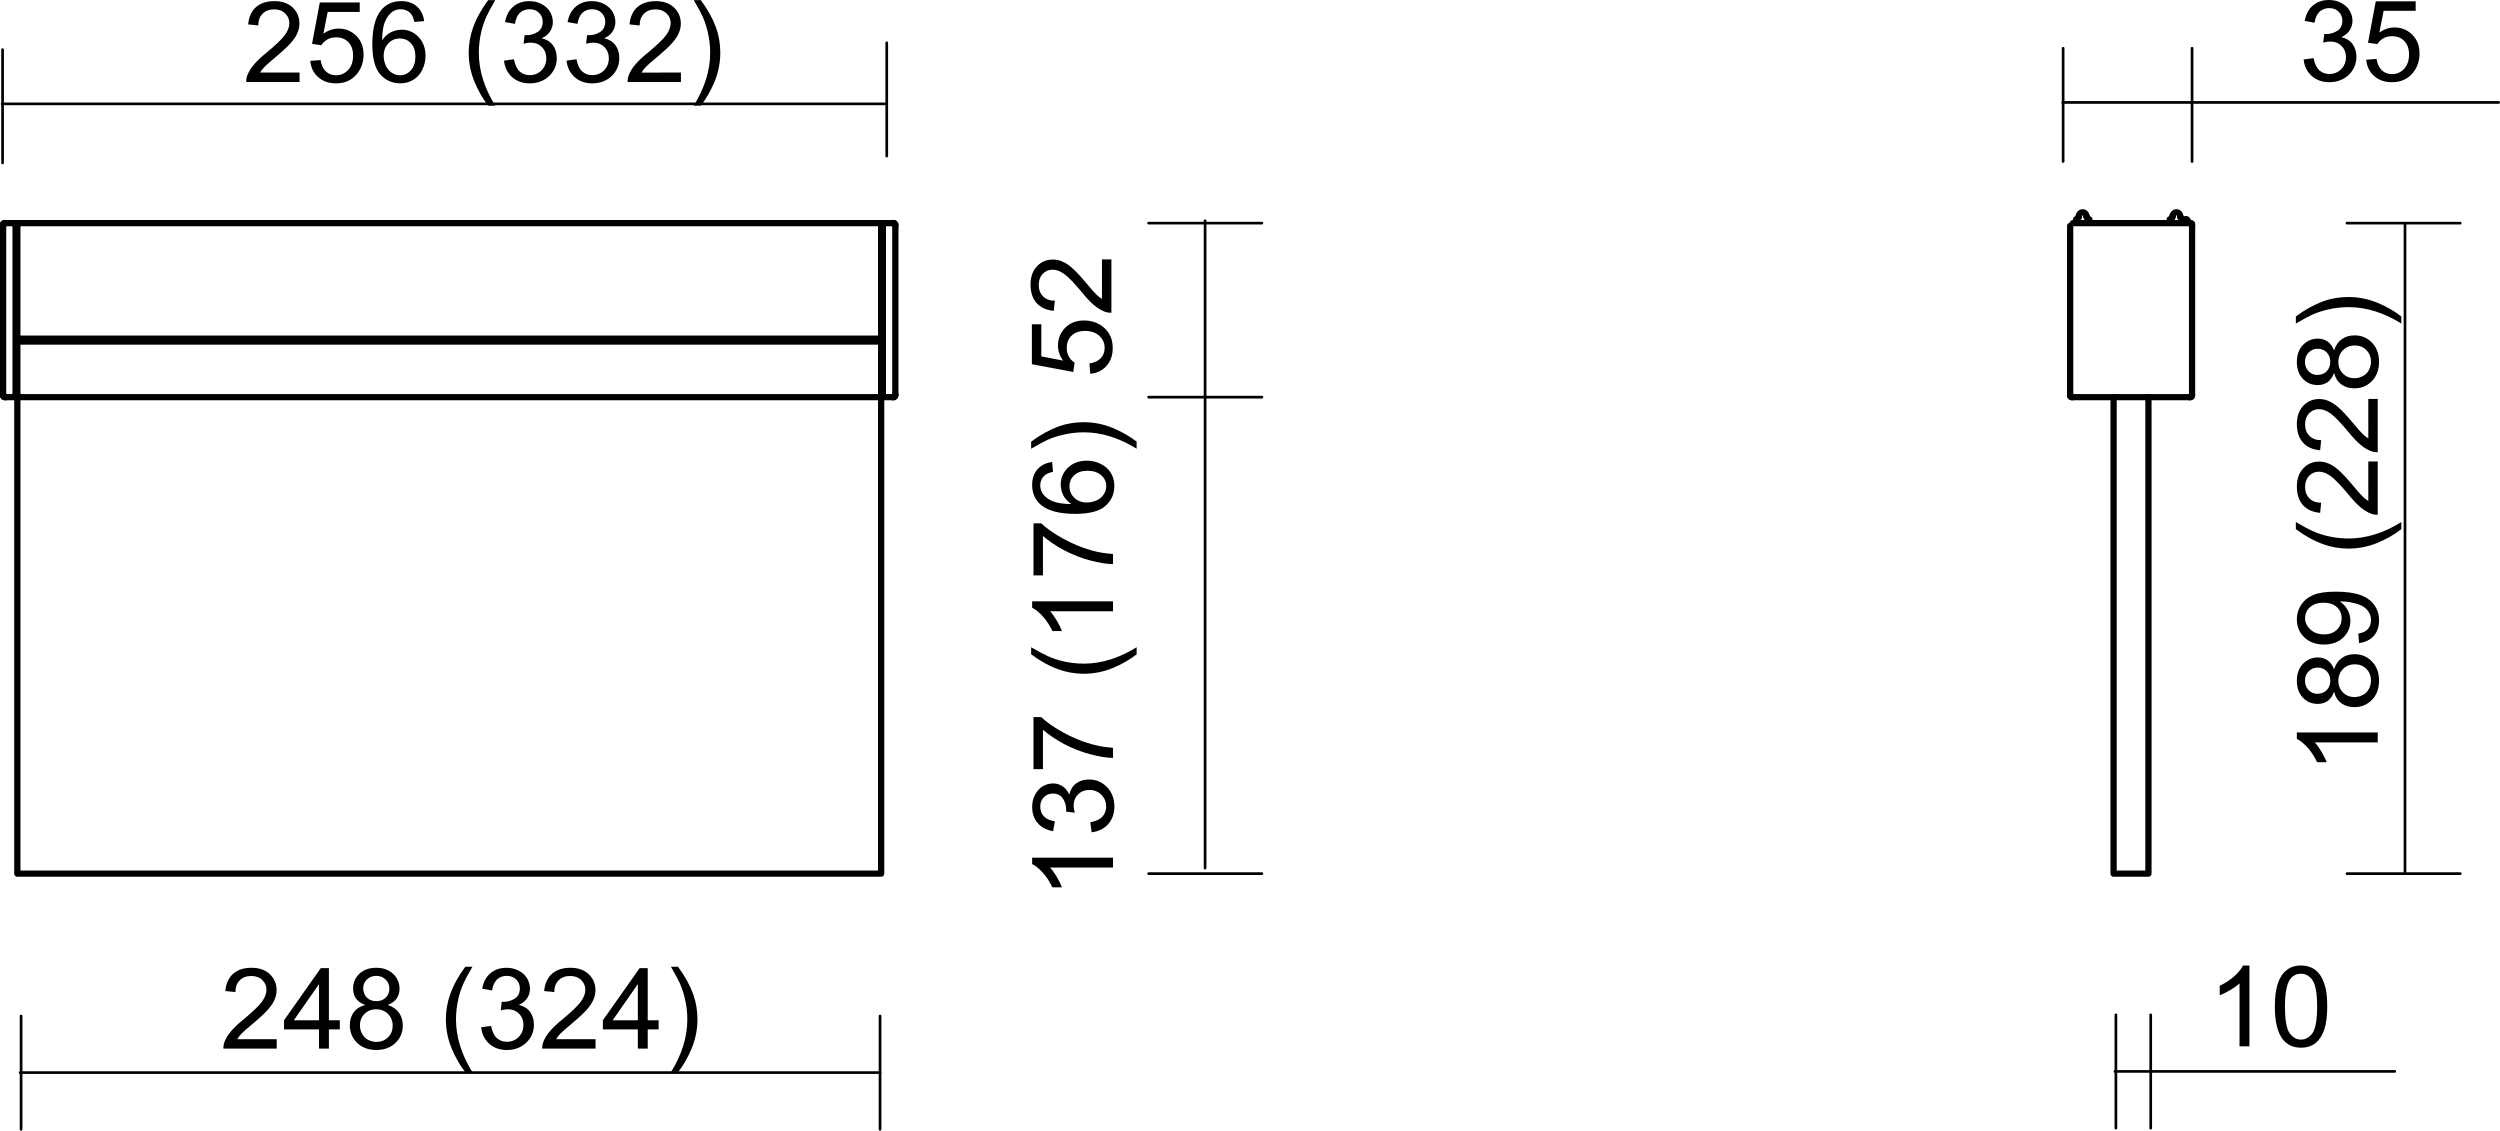 <?xml version="1.0" encoding="utf-8"?>
<!-- Generator: Adobe Illustrator 12.0.0, SVG Export Plug-In . SVG Version: 6.00 Build 51448)  -->
<!DOCTYPE svg PUBLIC "-//W3C//DTD SVG 1.1//EN" "http://www.w3.org/Graphics/SVG/1.1/DTD/svg11.dtd">
<svg  version="1.1" id="Ebene_1" xmlns="http://www.w3.org/2000/svg" xmlns:xlink="http://www.w3.org/1999/xlink" width="200.28" height="90.58"
	 viewBox="0 0 200.28 90.58" overflow="visible" enable-background="new 0 0 200.28 90.58" xml:space="preserve">
<line fill="none" stroke="#000000" stroke-width="0.216" stroke-linecap="round" stroke-linejoin="round" stroke-miterlimit="10" x1="101.093" y1="69.989" x2="92.017" y2="69.989"/>
<line fill="none" stroke="#000000" stroke-width="0.216" stroke-linecap="round" stroke-linejoin="round" stroke-miterlimit="10" x1="101.093" y1="31.817" x2="92.017" y2="31.817"/>
<line fill="none" stroke="#000000" stroke-width="0.216" stroke-linecap="round" stroke-linejoin="round" stroke-miterlimit="10" x1="101.093" y1="17.877" x2="92.017" y2="17.877"/>
<polyline fill="none" stroke="#000000" stroke-width="0.5" stroke-linecap="round" stroke-linejoin="round" stroke-miterlimit="10" points="
	70.59,17.979 70.59,17.877 1.389,17.877 "/>
<polyline fill="none" stroke="#000000" stroke-width="0.5" stroke-linecap="round" stroke-linejoin="round" stroke-miterlimit="10" points="
	70.59,27.132 70.59,27.196 70.59,27.298 70.59,27.363 "/>
<line fill="none" stroke="#000000" stroke-width="0.5" stroke-linecap="round" stroke-linejoin="round" stroke-miterlimit="10" x1="70.59" y1="31.714" x2="70.59" y2="31.817"/>
<line fill="none" stroke="#000000" stroke-width="0.5" stroke-linecap="round" stroke-linejoin="round" stroke-miterlimit="10" x1="1.389" y1="27.196" x2="1.389" y2="27.298"/>
<polyline fill="none" stroke="#000000" stroke-width="0.5" stroke-linecap="round" stroke-linejoin="round" stroke-miterlimit="10" points="
	70.59,27.132 1.389,27.132 1.389,27.196 "/>
<line fill="none" stroke="#000000" stroke-width="0.5" stroke-linecap="round" stroke-linejoin="round" stroke-miterlimit="10" x1="1.389" y1="31.817" x2="1.389" y2="31.714"/>
<line fill="none" stroke="#000000" stroke-width="0.5" stroke-linecap="round" stroke-linejoin="round" stroke-miterlimit="10" x1="1.389" y1="27.363" x2="1.389" y2="27.298"/>
<line fill="none" stroke="#000000" stroke-width="0.5" stroke-linecap="round" stroke-linejoin="round" stroke-miterlimit="10" x1="1.389" y1="17.979" x2="1.389" y2="17.877"/>
<line fill="none" stroke="#000000" stroke-width="0.5" stroke-linecap="round" stroke-linejoin="round" stroke-miterlimit="10" x1="1.389" y1="27.363" x2="70.59" y2="27.363"/>
<line fill="none" stroke="#000000" stroke-width="0.5" stroke-linecap="round" stroke-linejoin="round" stroke-miterlimit="10" x1="1.389" y1="31.817" x2="70.59" y2="31.817"/>
<line fill="none" stroke="#000000" stroke-width="0.5" stroke-linecap="round" stroke-linejoin="round" stroke-miterlimit="10" x1="70.59" y1="17.979" x2="70.59" y2="27.132"/>
<line fill="none" stroke="#000000" stroke-width="0.5" stroke-linecap="round" stroke-linejoin="round" stroke-miterlimit="10" x1="70.59" y1="27.363" x2="70.59" y2="31.714"/>
<line fill="none" stroke="#000000" stroke-width="0.5" stroke-linecap="round" stroke-linejoin="round" stroke-miterlimit="10" x1="1.389" y1="31.714" x2="1.389" y2="27.363"/>
<line fill="none" stroke="#000000" stroke-width="0.5" stroke-linecap="round" stroke-linejoin="round" stroke-miterlimit="10" x1="1.389" y1="27.132" x2="1.389" y2="17.979"/>
<polyline fill="none" stroke="#000000" stroke-width="0.5" stroke-linecap="round" stroke-linejoin="round" stroke-miterlimit="10" points="
	70.59,31.817 70.59,69.989 1.389,69.989 1.389,31.817 "/>
<line fill="none" stroke="#000000" stroke-width="0.5" stroke-linecap="round" stroke-linejoin="round" stroke-miterlimit="10" x1="0.25" y1="31.714" x2="0.25" y2="31.599"/>
<path fill="none" stroke="#000000" stroke-width="0.5" stroke-linecap="round" stroke-linejoin="round" stroke-miterlimit="10" d="
	M0.25,31.708c0,0.06,0.048,0.108,0.107,0.108"/>
<line fill="none" stroke="#000000" stroke-width="0.5" stroke-linecap="round" stroke-linejoin="round" stroke-miterlimit="10" x1="0.467" y1="31.817" x2="0.364" y2="31.817"/>
<line fill="none" stroke="#000000" stroke-width="0.5" stroke-linecap="round" stroke-linejoin="round" stroke-miterlimit="10" x1="0.364" y1="17.877" x2="0.467" y2="17.877"/>
<path fill="none" stroke="#000000" stroke-width="0.5" stroke-linecap="round" stroke-linejoin="round" stroke-miterlimit="10" d="
	M0.357,17.864c-0.033,0-0.063,0.015-0.085,0.041"/>
<line fill="none" stroke="#000000" stroke-width="0.5" stroke-linecap="round" stroke-linejoin="round" stroke-miterlimit="10" x1="0.25" y1="18.095" x2="0.25" y2="31.599"/>
<polyline fill="none" stroke="#000000" stroke-width="0.5" stroke-linecap="round" stroke-linejoin="round" stroke-miterlimit="10" points="
	0.467,17.877 1.247,17.877 1.247,17.979 "/>
<polyline fill="none" stroke="#000000" stroke-width="0.5" stroke-linecap="round" stroke-linejoin="round" stroke-miterlimit="10" points="
	1.247,31.714 1.247,31.817 0.467,31.817 "/>
<line fill="none" stroke="#000000" stroke-width="0.5" stroke-linecap="round" stroke-linejoin="round" stroke-miterlimit="10" x1="1.247" y1="31.625" x2="1.389" y2="31.625"/>
<line fill="none" stroke="#000000" stroke-width="0.5" stroke-linecap="round" stroke-linejoin="round" stroke-miterlimit="10" x1="1.247" y1="18.069" x2="1.389" y2="18.069"/>
<line fill="none" stroke="#000000" stroke-width="0.5" stroke-linecap="round" stroke-linejoin="round" stroke-miterlimit="10" x1="1.247" y1="17.979" x2="1.247" y2="31.714"/>
<line fill="none" stroke="#000000" stroke-width="0.5" stroke-linecap="round" stroke-linejoin="round" stroke-miterlimit="10" x1="71.728" y1="31.599" x2="71.728" y2="31.714"/>
<line fill="none" stroke="#000000" stroke-width="0.5" stroke-linecap="round" stroke-linejoin="round" stroke-miterlimit="10" x1="71.612" y1="31.817" x2="71.51" y2="31.817"/>
<path fill="none" stroke="#000000" stroke-width="0.5" stroke-linecap="round" stroke-linejoin="round" stroke-miterlimit="10" d="
	M71.607,31.817c0.06,0,0.108-0.048,0.108-0.108"/>
<line fill="none" stroke="#000000" stroke-width="0.5" stroke-linecap="round" stroke-linejoin="round" stroke-miterlimit="10" x1="71.728" y1="17.979" x2="71.728" y2="18.095"/>
<path fill="none" stroke="#000000" stroke-width="0.5" stroke-linecap="round" stroke-linejoin="round" stroke-miterlimit="10" d="
	M71.716,17.973c0-0.06-0.048-0.108-0.108-0.108"/>
<line fill="none" stroke="#000000" stroke-width="0.5" stroke-linecap="round" stroke-linejoin="round" stroke-miterlimit="10" x1="71.51" y1="17.877" x2="71.612" y2="17.877"/>
<polyline fill="none" stroke="#000000" stroke-width="0.5" stroke-linecap="round" stroke-linejoin="round" stroke-miterlimit="10" points="
	70.729,17.979 70.729,17.877 71.51,17.877 "/>
<line fill="none" stroke="#000000" stroke-width="0.5" stroke-linecap="round" stroke-linejoin="round" stroke-miterlimit="10" x1="71.728" y1="31.599" x2="71.728" y2="18.095"/>
<polyline fill="none" stroke="#000000" stroke-width="0.5" stroke-linecap="round" stroke-linejoin="round" stroke-miterlimit="10" points="
	71.51,31.817 70.729,31.817 70.729,31.714 70.729,17.979 "/>
<line fill="none" stroke="#000000" stroke-width="0.5" stroke-linecap="round" stroke-linejoin="round" stroke-miterlimit="10" x1="70.729" y1="18.069" x2="70.59" y2="18.069"/>
<line fill="none" stroke="#000000" stroke-width="0.5" stroke-linecap="round" stroke-linejoin="round" stroke-miterlimit="10" x1="70.729" y1="31.625" x2="70.59" y2="31.625"/>
<polyline fill="none" stroke="#000000" stroke-width="0.5" stroke-linecap="round" stroke-linejoin="round" stroke-miterlimit="10" points="
	0.275,17.915 0.262,17.915 0.262,17.929 0.262,17.941 0.25,17.941 0.25,17.954 0.25,17.967 0.25,17.979 0.25,17.992 0.25,18.005 
	0.25,18.019 0.25,18.03 0.25,18.044 0.25,18.056 0.25,18.069 0.25,18.082 0.25,18.095 "/>
<path d="M23.999,5.813v0.756h-4.271c-0.009-0.189,0.027-0.378,0.09-0.549c0.117-0.289,0.288-0.577,0.532-0.856
	c0.243-0.288,0.586-0.612,1.036-0.973c0.693-0.576,1.171-1.036,1.424-1.37c0.243-0.333,0.37-0.658,0.37-0.955
	c0-0.315-0.109-0.577-0.334-0.793c-0.225-0.215-0.522-0.324-0.883-0.324c-0.388,0-0.694,0.118-0.919,0.343
	c-0.234,0.225-0.351,0.54-0.351,0.946L19.88,1.956c0.054-0.604,0.271-1.072,0.631-1.388c0.361-0.315,0.856-0.478,1.468-0.478
	c0.613,0,1.109,0.171,1.469,0.513c0.361,0.343,0.541,0.775,0.541,1.28c0,0.262-0.054,0.514-0.162,0.757
	c-0.099,0.253-0.279,0.514-0.522,0.793c-0.244,0.279-0.649,0.658-1.216,1.135c-0.478,0.396-0.784,0.667-0.919,0.811
	c-0.135,0.145-0.252,0.288-0.333,0.433H23.999z M24.854,4.875l0.829-0.063c0.063,0.406,0.207,0.703,0.423,0.91
	c0.225,0.208,0.496,0.307,0.82,0.307c0.388,0,0.703-0.145,0.973-0.433c0.262-0.288,0.388-0.667,0.388-1.145
	c0-0.45-0.126-0.811-0.378-1.072c-0.244-0.261-0.577-0.387-0.991-0.387c-0.261,0-0.486,0.054-0.694,0.171
	c-0.199,0.117-0.361,0.271-0.478,0.46l-0.748-0.108l0.622-3.316h3.198v0.757h-2.567l-0.343,1.739
	c0.387-0.27,0.793-0.406,1.217-0.406c0.559,0,1.036,0.199,1.423,0.586c0.388,0.387,0.577,0.892,0.577,1.504
	c0,0.586-0.171,1.09-0.504,1.514c-0.415,0.523-0.982,0.785-1.694,0.785c-0.585,0-1.063-0.163-1.432-0.496
	C25.115,5.857,24.908,5.416,24.854,4.875z M33.981,1.694l-0.784,0.063c-0.072-0.315-0.171-0.541-0.297-0.675
	c-0.216-0.235-0.486-0.343-0.802-0.343c-0.252,0-0.478,0.072-0.667,0.207c-0.252,0.189-0.45,0.451-0.595,0.802
	c-0.144,0.342-0.216,0.847-0.225,1.487c0.189-0.289,0.424-0.505,0.703-0.649c0.279-0.136,0.567-0.208,0.864-0.208
	c0.532,0,0.983,0.198,1.352,0.586c0.37,0.387,0.559,0.892,0.559,1.504c0,0.406-0.09,0.784-0.261,1.126
	c-0.172,0.351-0.415,0.622-0.721,0.802c-0.307,0.189-0.649,0.279-1.036,0.279c-0.658,0-1.198-0.244-1.622-0.73
	c-0.414-0.486-0.622-1.288-0.622-2.396c0-1.252,0.234-2.154,0.693-2.721c0.406-0.496,0.946-0.739,1.631-0.739
	c0.504,0,0.919,0.145,1.244,0.423C33.719,0.803,33.918,1.19,33.981,1.694z M30.737,4.479c0,0.271,0.063,0.532,0.172,0.784
	c0.116,0.252,0.279,0.441,0.486,0.568c0.208,0.136,0.424,0.199,0.658,0.199c0.342,0,0.631-0.136,0.865-0.406
	c0.244-0.271,0.36-0.64,0.36-1.099c0-0.451-0.116-0.802-0.351-1.054c-0.234-0.261-0.541-0.387-0.901-0.387s-0.667,0.126-0.91,0.387
	C30.863,3.722,30.737,4.064,30.737,4.479z M39.108,8.461c-0.433-0.55-0.802-1.199-1.109-1.937c-0.297-0.739-0.45-1.505-0.45-2.298
	c0-0.694,0.118-1.36,0.343-2c0.261-0.738,0.667-1.478,1.216-2.216h0.567c-0.351,0.613-0.586,1.045-0.703,1.307
	c-0.18,0.405-0.324,0.829-0.423,1.261c-0.126,0.55-0.189,1.1-0.189,1.659c0,1.405,0.441,2.82,1.315,4.226H39.108z M40.378,4.857
	l0.793-0.108c0.089,0.45,0.243,0.775,0.459,0.973c0.225,0.198,0.487,0.298,0.802,0.298c0.378,0,0.694-0.127,0.955-0.388
	c0.253-0.261,0.379-0.576,0.379-0.964c0-0.36-0.117-0.658-0.361-0.901c-0.234-0.234-0.532-0.351-0.901-0.351
	c-0.153,0-0.343,0.027-0.559,0.09l0.082-0.694c0.054,0.009,0.099,0.009,0.135,0.009c0.334,0,0.64-0.09,0.91-0.261
	c0.271-0.18,0.405-0.45,0.405-0.811c0-0.298-0.099-0.532-0.297-0.721C42.981,0.83,42.729,0.74,42.423,0.74
	c-0.316,0-0.568,0.099-0.775,0.288c-0.208,0.198-0.333,0.496-0.396,0.883l-0.792-0.144c0.099-0.532,0.315-0.947,0.658-1.235
	c0.342-0.297,0.775-0.441,1.288-0.441c0.351,0,0.676,0.072,0.964,0.225c0.297,0.153,0.531,0.361,0.685,0.613
	c0.153,0.261,0.234,0.54,0.234,0.838c0,0.27-0.072,0.522-0.225,0.757c-0.145,0.225-0.37,0.405-0.667,0.541
	c0.387,0.09,0.685,0.271,0.892,0.55c0.208,0.279,0.315,0.622,0.315,1.045c0,0.559-0.207,1.036-0.612,1.433
	c-0.414,0.387-0.937,0.586-1.559,0.586c-0.567,0-1.036-0.172-1.414-0.505C40.648,5.83,40.432,5.398,40.378,4.857z M45.387,4.857
	l0.793-0.108c0.09,0.45,0.243,0.775,0.459,0.973c0.226,0.198,0.487,0.298,0.802,0.298c0.378,0,0.693-0.127,0.955-0.388
	c0.252-0.261,0.378-0.576,0.378-0.964c0-0.36-0.117-0.658-0.361-0.901c-0.234-0.234-0.531-0.351-0.901-0.351
	c-0.153,0-0.342,0.027-0.558,0.09l0.081-0.694c0.054,0.009,0.099,0.009,0.135,0.009c0.333,0,0.64-0.09,0.911-0.261
	c0.27-0.18,0.405-0.45,0.405-0.811c0-0.298-0.099-0.532-0.297-0.721C47.992,0.83,47.739,0.74,47.433,0.74
	c-0.315,0-0.568,0.099-0.775,0.288c-0.208,0.198-0.333,0.496-0.396,0.883l-0.792-0.144c0.099-0.532,0.315-0.947,0.658-1.235
	c0.342-0.297,0.775-0.441,1.288-0.441c0.351,0,0.676,0.072,0.964,0.225c0.297,0.153,0.532,0.361,0.685,0.613
	c0.153,0.261,0.234,0.54,0.234,0.838c0,0.27-0.072,0.522-0.225,0.757c-0.144,0.225-0.369,0.405-0.667,0.541
	c0.387,0.09,0.685,0.271,0.892,0.55c0.208,0.279,0.315,0.622,0.315,1.045c0,0.559-0.207,1.036-0.612,1.433
	c-0.414,0.387-0.937,0.586-1.559,0.586c-0.568,0-1.036-0.172-1.415-0.505C45.658,5.83,45.441,5.398,45.387,4.857z M54.55,5.813
	v0.756h-4.27c-0.01-0.189,0.027-0.378,0.09-0.549c0.117-0.289,0.288-0.577,0.532-0.856c0.243-0.288,0.585-0.612,1.036-0.973
	c0.693-0.576,1.171-1.036,1.423-1.37c0.243-0.333,0.369-0.658,0.369-0.955c0-0.315-0.107-0.577-0.333-0.793
	c-0.225-0.215-0.522-0.324-0.883-0.324c-0.387,0-0.693,0.118-0.918,0.343c-0.235,0.225-0.352,0.54-0.352,0.946l-0.811-0.081
	c0.054-0.604,0.27-1.072,0.631-1.388c0.36-0.315,0.855-0.478,1.469-0.478c0.612,0,1.108,0.171,1.468,0.513
	c0.36,0.343,0.541,0.775,0.541,1.28c0,0.262-0.054,0.514-0.162,0.757c-0.099,0.253-0.279,0.514-0.522,0.793
	c-0.244,0.279-0.649,0.658-1.217,1.135c-0.477,0.396-0.784,0.667-0.918,0.811c-0.135,0.145-0.252,0.288-0.333,0.433H54.55z
	 M56.145,8.461h-0.567c0.874-1.406,1.315-2.821,1.315-4.226c0-0.55-0.063-1.1-0.189-1.64C56.605,2.154,56.47,1.73,56.29,1.325
	c-0.117-0.261-0.351-0.703-0.712-1.315h0.567c0.55,0.739,0.956,1.478,1.226,2.216c0.226,0.64,0.333,1.307,0.333,2
	c0,0.793-0.153,1.559-0.45,2.298C56.947,7.263,56.578,7.912,56.145,8.461z"/>
<path d="M22.168,83.251v0.757h-4.27c-0.009-0.188,0.027-0.378,0.09-0.55c0.117-0.288,0.288-0.576,0.531-0.855
	c0.244-0.288,0.585-0.613,1.036-0.973c0.694-0.577,1.171-1.036,1.423-1.37c0.243-0.334,0.37-0.657,0.37-0.955
	c0-0.315-0.108-0.576-0.333-0.793c-0.226-0.216-0.523-0.324-0.884-0.324c-0.387,0-0.693,0.117-0.918,0.343
	c-0.235,0.225-0.351,0.54-0.351,0.945l-0.811-0.081c0.054-0.604,0.27-1.072,0.63-1.388c0.36-0.314,0.855-0.477,1.469-0.477
	c0.613,0,1.108,0.171,1.469,0.513c0.36,0.343,0.54,0.775,0.54,1.279c0,0.262-0.054,0.514-0.162,0.757
	c-0.099,0.253-0.28,0.515-0.523,0.794c-0.244,0.279-0.648,0.657-1.216,1.135c-0.478,0.396-0.784,0.666-0.919,0.811
	s-0.252,0.288-0.333,0.433H22.168z M25.557,84.008v-1.54h-2.803v-0.73l2.946-4.181h0.649v4.181h0.874v0.73h-0.874v1.54H25.557z
	 M25.557,81.737v-2.901l-2.019,2.901H25.557z M29.259,80.512c-0.333-0.126-0.576-0.297-0.738-0.513
	c-0.153-0.227-0.235-0.496-0.235-0.803c0-0.477,0.171-0.865,0.504-1.189c0.343-0.314,0.784-0.477,1.343-0.477
	c0.567,0,1.019,0.162,1.36,0.485c0.343,0.334,0.514,0.73,0.514,1.199c0,0.297-0.082,0.558-0.235,0.784
	c-0.152,0.216-0.396,0.387-0.711,0.513c0.396,0.126,0.693,0.334,0.901,0.622c0.207,0.288,0.306,0.631,0.306,1.027
	c0,0.549-0.198,1.018-0.585,1.387c-0.388,0.379-0.901,0.568-1.532,0.568c-0.64,0-1.153-0.189-1.541-0.568
	c-0.387-0.378-0.585-0.847-0.585-1.405c0-0.423,0.107-0.774,0.324-1.054C28.557,80.8,28.862,80.611,29.259,80.512z M28.836,82.143
	c0,0.234,0.054,0.451,0.162,0.658c0.099,0.216,0.261,0.378,0.478,0.495c0.208,0.108,0.433,0.172,0.676,0.172
	c0.387,0,0.694-0.126,0.937-0.37c0.252-0.243,0.369-0.55,0.369-0.928c0-0.379-0.126-0.693-0.378-0.946
	c-0.252-0.243-0.567-0.369-0.955-0.369c-0.37,0-0.676,0.126-0.919,0.369C28.962,81.468,28.836,81.773,28.836,82.143z M29.097,79.161
	c0,0.306,0.099,0.559,0.288,0.756c0.198,0.189,0.451,0.288,0.775,0.288c0.307,0,0.55-0.099,0.748-0.288
	c0.189-0.188,0.288-0.433,0.288-0.712c0-0.288-0.099-0.531-0.297-0.729c-0.199-0.197-0.451-0.297-0.748-0.297
	c-0.306,0-0.559,0.1-0.757,0.288C29.196,78.665,29.097,78.89,29.097,79.161z M37.278,85.899c-0.432-0.549-0.801-1.197-1.108-1.937
	c-0.298-0.738-0.45-1.505-0.45-2.298c0-0.693,0.117-1.359,0.342-2c0.262-0.739,0.667-1.478,1.216-2.217h0.568
	c-0.352,0.613-0.586,1.046-0.703,1.307c-0.181,0.406-0.324,0.829-0.423,1.262c-0.126,0.55-0.189,1.099-0.189,1.657
	c0,1.406,0.441,2.82,1.315,4.226H37.278z M38.548,82.296l0.792-0.107c0.09,0.45,0.244,0.774,0.46,0.973
	c0.225,0.198,0.487,0.297,0.802,0.297c0.378,0,0.693-0.126,0.955-0.387c0.252-0.262,0.378-0.576,0.378-0.965
	c0-0.359-0.117-0.657-0.36-0.9c-0.235-0.234-0.532-0.352-0.901-0.352c-0.153,0-0.342,0.027-0.559,0.09l0.081-0.693
	c0.054,0.009,0.099,0.009,0.135,0.009c0.333,0,0.639-0.09,0.91-0.261c0.271-0.181,0.406-0.451,0.406-0.812
	c0-0.298-0.099-0.531-0.297-0.721c-0.199-0.198-0.451-0.288-0.758-0.288c-0.315,0-0.567,0.1-0.775,0.288
	c-0.207,0.198-0.333,0.496-0.396,0.883l-0.793-0.145c0.1-0.531,0.316-0.945,0.659-1.233c0.342-0.298,0.774-0.441,1.288-0.441
	c0.352,0,0.675,0.071,0.964,0.225c0.297,0.153,0.531,0.361,0.684,0.613c0.153,0.261,0.235,0.54,0.235,0.837
	c0,0.271-0.072,0.523-0.226,0.757c-0.144,0.226-0.369,0.406-0.667,0.541c0.388,0.091,0.685,0.271,0.893,0.55
	c0.207,0.279,0.315,0.621,0.315,1.045c0,0.559-0.208,1.036-0.613,1.433c-0.415,0.388-0.937,0.586-1.558,0.586
	c-0.568,0-1.037-0.171-1.415-0.505C38.818,83.269,38.603,82.836,38.548,82.296z M47.711,83.251v0.757H43.44
	c-0.009-0.188,0.027-0.378,0.09-0.55c0.117-0.288,0.288-0.576,0.532-0.855c0.243-0.288,0.585-0.613,1.036-0.973
	c0.695-0.577,1.172-1.036,1.424-1.37c0.243-0.334,0.369-0.657,0.369-0.955c0-0.315-0.108-0.576-0.333-0.793
	c-0.225-0.216-0.522-0.324-0.883-0.324c-0.388,0-0.693,0.117-0.919,0.343c-0.234,0.225-0.351,0.54-0.351,0.945l-0.811-0.081
	c0.054-0.604,0.271-1.072,0.631-1.388c0.36-0.314,0.856-0.477,1.468-0.477c0.613,0,1.109,0.171,1.469,0.513
	c0.361,0.343,0.541,0.775,0.541,1.279c0,0.262-0.054,0.514-0.162,0.757c-0.099,0.253-0.279,0.515-0.522,0.794
	c-0.244,0.279-0.649,0.657-1.216,1.135c-0.479,0.396-0.784,0.666-0.92,0.811c-0.135,0.145-0.252,0.288-0.333,0.433H47.711z
	 M51.099,84.008v-1.54h-2.802v-0.73l2.946-4.181h0.648v4.181h0.874v0.73h-0.874v1.54H51.099z M51.099,81.737v-2.901l-2.018,2.901
	H51.099z M54.316,85.899h-0.568c0.874-1.405,1.315-2.819,1.315-4.226c0-0.549-0.063-1.099-0.189-1.64
	c-0.099-0.441-0.235-0.864-0.415-1.271c-0.117-0.261-0.351-0.702-0.711-1.315h0.568c0.55,0.739,0.955,1.478,1.225,2.217
	c0.225,0.641,0.333,1.307,0.333,2c0,0.793-0.153,1.56-0.451,2.298C55.118,84.702,54.749,85.351,54.316,85.899z"/>
<path d="M88.28,20.782h0.757v4.271c-0.189,0.009-0.378-0.026-0.55-0.089c-0.289-0.118-0.577-0.289-0.856-0.532
	c-0.289-0.243-0.612-0.585-0.973-1.036c-0.576-0.694-1.036-1.171-1.369-1.423c-0.333-0.244-0.658-0.37-0.955-0.37
	c-0.315,0-0.577,0.108-0.793,0.333s-0.325,0.522-0.325,0.883c0,0.387,0.117,0.694,0.342,0.919c0.226,0.235,0.542,0.352,0.946,0.352
	l-0.081,0.81c-0.603-0.054-1.072-0.27-1.387-0.63s-0.478-0.856-0.478-1.469c0-0.612,0.171-1.108,0.514-1.469
	c0.342-0.36,0.775-0.541,1.279-0.541c0.261,0,0.513,0.054,0.757,0.162c0.252,0.099,0.513,0.279,0.792,0.523
	c0.279,0.243,0.658,0.649,1.136,1.216c0.396,0.478,0.667,0.784,0.811,0.919c0.144,0.135,0.288,0.252,0.433,0.333V20.782z
	 M87.342,29.945l-0.063-0.829c0.406-0.063,0.703-0.207,0.91-0.423c0.207-0.225,0.307-0.496,0.307-0.821
	c0-0.387-0.144-0.702-0.433-0.973c-0.289-0.261-0.667-0.387-1.144-0.387c-0.451,0-0.811,0.126-1.073,0.378
	c-0.261,0.243-0.387,0.577-0.387,0.991c0,0.261,0.054,0.486,0.171,0.693c0.117,0.198,0.271,0.36,0.46,0.478l-0.108,0.748
	l-3.316-0.622V25.98h0.757v2.568l1.739,0.342c-0.271-0.387-0.405-0.792-0.405-1.216c0-0.559,0.198-1.036,0.585-1.423
	c0.388-0.388,0.892-0.577,1.504-0.577c0.586,0,1.09,0.172,1.514,0.504c0.522,0.415,0.783,0.983,0.783,1.694
	c0,0.586-0.161,1.063-0.496,1.433C88.324,29.683,87.883,29.891,87.342,29.945z"/>
<path d="M91.058,35.382v0.567c-1.405-0.874-2.82-1.315-4.226-1.315c-0.549,0-1.099,0.063-1.639,0.189
	c-0.441,0.099-0.865,0.234-1.271,0.414c-0.261,0.118-0.702,0.352-1.315,0.712v-0.567c0.739-0.55,1.479-0.955,2.217-1.226
	c0.64-0.225,1.307-0.333,2-0.333c0.793,0,1.558,0.153,2.297,0.45C89.86,34.58,90.508,34.949,91.058,35.382z M91.058,52.419
	c-0.55,0.433-1.198,0.803-1.937,1.109c-0.739,0.297-1.504,0.449-2.297,0.449c-0.693,0-1.36-0.117-2-0.342
	c-0.738-0.262-1.478-0.666-2.217-1.217v-0.567c0.613,0.351,1.046,0.586,1.307,0.703c0.406,0.18,0.829,0.325,1.261,0.423
	c0.55,0.127,1.1,0.189,1.658,0.189c1.406,0,2.821-0.441,4.226-1.315V52.419z M84.292,37.013l0.063,0.784
	c-0.315,0.072-0.541,0.171-0.676,0.297c-0.234,0.216-0.342,0.487-0.342,0.802c0,0.252,0.072,0.478,0.207,0.667
	c0.189,0.252,0.451,0.451,0.802,0.595c0.342,0.145,0.847,0.216,1.486,0.225c-0.288-0.189-0.504-0.423-0.648-0.703
	c-0.136-0.279-0.208-0.567-0.208-0.865c0-0.531,0.198-0.981,0.585-1.351c0.387-0.37,0.892-0.559,1.505-0.559
	c0.405,0,0.784,0.09,1.125,0.262c0.352,0.171,0.622,0.414,0.802,0.721c0.189,0.306,0.28,0.648,0.28,1.036
	c0,0.658-0.243,1.198-0.73,1.622c-0.487,0.415-1.289,0.621-2.396,0.621c-1.253,0-2.153-0.234-2.722-0.693
	c-0.495-0.406-0.738-0.946-0.738-1.631c0-0.504,0.145-0.919,0.423-1.244C83.4,37.273,83.787,37.076,84.292,37.013z M89.166,48.175
	v0.793h-5.045c0.18,0.189,0.36,0.441,0.541,0.748c0.18,0.315,0.324,0.595,0.414,0.838H84.31c-0.208-0.442-0.46-0.83-0.758-1.163
	c-0.297-0.333-0.585-0.567-0.864-0.702v-0.514H89.166z M87.454,66.673l-0.108-0.793c0.45-0.09,0.774-0.242,0.972-0.459
	c0.2-0.227,0.298-0.486,0.298-0.803c0-0.378-0.126-0.693-0.387-0.954c-0.261-0.253-0.576-0.38-0.964-0.38
	c-0.36,0-0.658,0.118-0.901,0.361c-0.234,0.234-0.352,0.531-0.352,0.901c0,0.153,0.027,0.343,0.09,0.559l-0.693-0.081
	c0.009-0.055,0.009-0.1,0.009-0.135c0-0.334-0.09-0.641-0.261-0.91c-0.18-0.271-0.451-0.406-0.811-0.406
	c-0.298,0-0.532,0.1-0.721,0.297c-0.199,0.199-0.288,0.451-0.288,0.758c0,0.314,0.099,0.566,0.288,0.774
	c0.198,0.208,0.496,0.333,0.883,0.396l-0.145,0.793c-0.531-0.099-0.946-0.315-1.234-0.657c-0.297-0.343-0.441-0.775-0.441-1.289
	c0-0.352,0.072-0.676,0.225-0.964c0.153-0.297,0.361-0.532,0.613-0.685c0.261-0.154,0.541-0.234,0.837-0.234
	c0.271,0,0.523,0.072,0.757,0.225c0.225,0.145,0.406,0.37,0.541,0.667c0.09-0.388,0.271-0.685,0.55-0.892
	c0.279-0.207,0.621-0.315,1.045-0.315c0.558,0,1.036,0.207,1.432,0.612c0.389,0.415,0.586,0.938,0.586,1.559
	c0,0.568-0.171,1.037-0.504,1.415C88.427,66.402,87.994,66.618,87.454,66.673z M89.166,68.71v0.792h-5.045
	c0.18,0.188,0.36,0.441,0.541,0.748c0.18,0.315,0.324,0.595,0.414,0.838H84.31c-0.208-0.441-0.46-0.829-0.758-1.162
	c-0.297-0.334-0.585-0.567-0.864-0.703V68.71H89.166z M83.552,46.094h-0.756v-4.171h0.613c0.433,0.406,1.018,0.82,1.739,1.217
	c0.729,0.404,1.478,0.721,2.243,0.937c0.541,0.162,1.136,0.261,1.775,0.306v0.811c-0.504-0.009-1.126-0.108-1.838-0.297
	c-0.721-0.189-1.414-0.469-2.09-0.82c-0.667-0.361-1.225-0.739-1.685-1.136V46.094z M83.552,61.618h-0.756v-4.172h0.613
	c0.433,0.406,1.018,0.82,1.739,1.217c0.729,0.406,1.478,0.721,2.243,0.938c0.541,0.162,1.136,0.261,1.775,0.306v0.812
	c-0.504-0.01-1.126-0.108-1.838-0.298c-0.721-0.188-1.414-0.468-2.09-0.819c-0.667-0.361-1.225-0.739-1.685-1.136V61.618z
	 M87.076,40.256c0.271,0,0.532-0.063,0.784-0.171c0.252-0.118,0.441-0.279,0.567-0.487c0.135-0.207,0.198-0.423,0.198-0.658
	c0-0.343-0.135-0.631-0.405-0.865c-0.27-0.243-0.64-0.361-1.099-0.361c-0.451,0-0.802,0.118-1.055,0.352
	c-0.262,0.234-0.388,0.541-0.388,0.901c0,0.361,0.126,0.667,0.388,0.91C86.319,40.129,86.661,40.256,87.076,40.256z"/>
<line fill="none" stroke="#000000" stroke-width="0.216" stroke-linecap="round" stroke-linejoin="round" stroke-miterlimit="10" x1="165.246" y1="8.207" x2="200.172" y2="8.207"/>
<line fill="none" stroke="#000000" stroke-width="0.216" stroke-linecap="round" stroke-linejoin="round" stroke-miterlimit="10" x1="0.172" y1="8.321" x2="70.919" y2="8.321"/>
<line fill="none" stroke="#000000" stroke-width="0.216" stroke-linecap="round" stroke-linejoin="round" stroke-miterlimit="10" x1="188.02" y1="69.989" x2="197.096" y2="69.989"/>
<line fill="none" stroke="#000000" stroke-width="0.216" stroke-linecap="round" stroke-linejoin="round" stroke-miterlimit="10" x1="169.434" y1="85.831" x2="191.85" y2="85.831"/>
<line fill="none" stroke="#000000" stroke-width="0.216" stroke-linecap="round" stroke-linejoin="round" stroke-miterlimit="10" x1="1.616" y1="85.928" x2="70.502" y2="85.928"/>
<line fill="none" stroke="#000000" stroke-width="0.216" stroke-linecap="round" stroke-linejoin="round" stroke-miterlimit="10" x1="188.02" y1="17.877" x2="197.096" y2="17.877"/>
<line fill="none" stroke="#000000" stroke-width="0.216" stroke-linecap="round" stroke-linejoin="round" stroke-miterlimit="10" x1="169.509" y1="90.375" x2="169.509" y2="81.3"/>
<line fill="none" stroke="#000000" stroke-width="0.216" stroke-linecap="round" stroke-linejoin="round" stroke-miterlimit="10" x1="1.69" y1="90.472" x2="1.69" y2="81.396"/>
<line fill="none" stroke="#000000" stroke-width="0.216" stroke-linecap="round" stroke-linejoin="round" stroke-miterlimit="10" x1="172.299" y1="90.375" x2="172.299" y2="81.3"/>
<line fill="none" stroke="#000000" stroke-width="0.216" stroke-linecap="round" stroke-linejoin="round" stroke-miterlimit="10" x1="70.502" y1="90.472" x2="70.502" y2="81.396"/>
<line fill="none" stroke="#000000" stroke-width="0.216" stroke-linecap="round" stroke-linejoin="round" stroke-miterlimit="10" x1="175.61" y1="3.863" x2="175.61" y2="12.938"/>
<line fill="none" stroke="#000000" stroke-width="0.216" stroke-linecap="round" stroke-linejoin="round" stroke-miterlimit="10" x1="71.039" y1="3.428" x2="71.039" y2="12.504"/>
<line fill="none" stroke="#000000" stroke-width="0.216" stroke-linecap="round" stroke-linejoin="round" stroke-miterlimit="10" x1="165.281" y1="3.863" x2="165.281" y2="12.938"/>
<line fill="none" stroke="#000000" stroke-width="0.216" stroke-linecap="round" stroke-linejoin="round" stroke-miterlimit="10" x1="0.206" y1="3.977" x2="0.206" y2="13.053"/>
<line fill="none" stroke="#000000" stroke-width="0.216" stroke-linecap="round" stroke-linejoin="round" stroke-miterlimit="10" x1="192.67" y1="17.99" x2="192.67" y2="69.851"/>
<line fill="none" stroke="#000000" stroke-width="0.216" stroke-linecap="round" stroke-linejoin="round" stroke-miterlimit="10" x1="96.542" y1="17.684" x2="96.542" y2="69.545"/>
<path fill="none" stroke="#000000" stroke-width="0.5" stroke-linecap="round" stroke-linejoin="round" stroke-miterlimit="10" d="
	M167.159,17.345c0,0.125,0.1,0.226,0.225,0.226"/>
<path fill="none" stroke="#000000" stroke-width="0.5" stroke-linecap="round" stroke-linejoin="round" stroke-miterlimit="10" d="
	M166.32,17.571c0.123,0,0.225-0.101,0.225-0.226"/>
<path fill="none" stroke="#000000" stroke-width="0.5" stroke-linecap="round" stroke-linejoin="round" stroke-miterlimit="10" d="
	M174.66,17.345c0,0.125,0.102,0.226,0.225,0.226"/>
<path fill="none" stroke="#000000" stroke-width="0.5" stroke-linecap="round" stroke-linejoin="round" stroke-miterlimit="10" d="
	M173.821,17.571c0.123,0,0.225-0.101,0.225-0.226"/>
<line fill="none" stroke="#000000" stroke-width="0.5" stroke-linecap="round" stroke-linejoin="round" stroke-miterlimit="10" x1="167.146" y1="17.353" x2="167.146" y2="17.314"/>
<path fill="none" stroke="#000000" stroke-width="0.5" stroke-linecap="round" stroke-linejoin="round" stroke-miterlimit="10" d="
	M167.146,17.309c0-0.166-0.134-0.301-0.301-0.301c-0.166,0-0.301,0.135-0.301,0.301"/>
<line fill="none" stroke="#000000" stroke-width="0.5" stroke-linecap="round" stroke-linejoin="round" stroke-miterlimit="10" x1="166.531" y1="17.314" x2="166.531" y2="17.353"/>
<line fill="none" stroke="#000000" stroke-width="0.5" stroke-linecap="round" stroke-linejoin="round" stroke-miterlimit="10" x1="174.66" y1="17.353" x2="174.66" y2="17.314"/>
<path fill="none" stroke="#000000" stroke-width="0.5" stroke-linecap="round" stroke-linejoin="round" stroke-miterlimit="10" d="
	M174.66,17.309c0-0.166-0.134-0.301-0.301-0.301c-0.165,0-0.301,0.135-0.301,0.301"/>
<line fill="none" stroke="#000000" stroke-width="0.5" stroke-linecap="round" stroke-linejoin="round" stroke-miterlimit="10" x1="174.046" y1="17.314" x2="174.046" y2="17.353"/>
<polyline fill="none" stroke="#000000" stroke-width="0.5" stroke-linecap="round" stroke-linejoin="round" stroke-miterlimit="10" points="
	169.325,31.817 169.325,69.989 172.116,69.989 172.116,31.817 "/>
<line fill="none" stroke="#000000" stroke-width="0.5" stroke-linecap="round" stroke-linejoin="round" stroke-miterlimit="10" x1="175.496" y1="31.817" x2="175.38" y2="31.817"/>
<path fill="none" stroke="#000000" stroke-width="0.5" stroke-linecap="round" stroke-linejoin="round" stroke-miterlimit="10" d="
	M175.49,31.817c0.059,0,0.107-0.048,0.107-0.108"/>
<line fill="none" stroke="#000000" stroke-width="0.5" stroke-linecap="round" stroke-linejoin="round" stroke-miterlimit="10" x1="175.61" y1="31.599" x2="175.61" y2="31.714"/>
<line fill="none" stroke="#000000" stroke-width="0.5" stroke-linecap="round" stroke-linejoin="round" stroke-miterlimit="10" x1="175.38" y1="17.877" x2="175.496" y2="17.877"/>
<path fill="none" stroke="#000000" stroke-width="0.5" stroke-linecap="round" stroke-linejoin="round" stroke-miterlimit="10" d="
	M175.572,17.905c-0.021-0.026-0.051-0.041-0.082-0.041"/>
<line fill="none" stroke="#000000" stroke-width="0.5" stroke-linecap="round" stroke-linejoin="round" stroke-miterlimit="10" x1="165.844" y1="31.714" x2="165.844" y2="31.599"/>
<path fill="none" stroke="#000000" stroke-width="0.5" stroke-linecap="round" stroke-linejoin="round" stroke-miterlimit="10" d="
	M165.844,31.708c0,0.06,0.049,0.108,0.108,0.108"/>
<line fill="none" stroke="#000000" stroke-width="0.5" stroke-linecap="round" stroke-linejoin="round" stroke-miterlimit="10" x1="166.061" y1="31.817" x2="165.958" y2="31.817"/>
<line fill="none" stroke="#000000" stroke-width="0.5" stroke-linecap="round" stroke-linejoin="round" stroke-miterlimit="10" x1="175.25" y1="17.686" x2="175.25" y2="17.788"/>
<path fill="none" stroke="#000000" stroke-width="0.5" stroke-linecap="round" stroke-linejoin="round" stroke-miterlimit="10" d="
	M175.262,17.68c0-0.06-0.049-0.108-0.108-0.108"/>
<line fill="none" stroke="#000000" stroke-width="0.5" stroke-linecap="round" stroke-linejoin="round" stroke-miterlimit="10" x1="175.031" y1="17.571" x2="175.147" y2="17.571"/>
<line fill="none" stroke="#000000" stroke-width="0.5" stroke-linecap="round" stroke-linejoin="round" stroke-miterlimit="10" x1="175.38" y1="17.877" x2="166.061" y2="17.877"/>
<line fill="none" stroke="#000000" stroke-width="0.5" stroke-linecap="round" stroke-linejoin="round" stroke-miterlimit="10" x1="165.844" y1="18.095" x2="165.844" y2="31.599"/>
<line fill="none" stroke="#000000" stroke-width="0.5" stroke-linecap="round" stroke-linejoin="round" stroke-miterlimit="10" x1="166.061" y1="31.817" x2="175.38" y2="31.817"/>
<line fill="none" stroke="#000000" stroke-width="0.5" stroke-linecap="round" stroke-linejoin="round" stroke-miterlimit="10" x1="175.61" y1="31.599" x2="175.61" y2="18.095"/>
<polyline fill="none" stroke="#000000" stroke-width="0.5" stroke-linecap="round" stroke-linejoin="round" stroke-miterlimit="10" points="
	175.61,18.095 175.61,18.082 175.61,18.069 175.61,18.056 175.61,18.044 175.61,18.03 175.61,18.019 175.61,18.005 175.61,17.992 
	175.61,17.979 "/>
<polyline fill="none" stroke="#000000" stroke-width="0.5" stroke-linecap="round" stroke-linejoin="round" stroke-miterlimit="10" points="
	175.584,17.915 175.584,17.929 175.598,17.929 175.598,17.941 175.598,17.954 175.61,17.954 175.61,17.967 175.61,17.979 "/>
<path d="M184.55,4.766l0.794-0.108c0.089,0.45,0.243,0.774,0.459,0.973c0.226,0.198,0.486,0.297,0.802,0.297
	c0.378,0,0.693-0.126,0.955-0.387c0.253-0.261,0.38-0.577,0.38-0.964c0-0.36-0.118-0.658-0.361-0.901
	c-0.234-0.234-0.532-0.351-0.901-0.351c-0.153,0-0.342,0.027-0.56,0.09l0.083-0.693c0.054,0.009,0.098,0.009,0.135,0.009
	c0.333,0,0.639-0.09,0.909-0.261c0.271-0.18,0.406-0.451,0.406-0.811c0-0.297-0.1-0.531-0.298-0.721
	c-0.198-0.199-0.45-0.289-0.757-0.289c-0.315,0-0.567,0.1-0.774,0.289c-0.208,0.198-0.334,0.495-0.397,0.883l-0.792-0.145
	c0.099-0.531,0.315-0.946,0.657-1.234C185.632,0.144,186.064,0,186.578,0c0.351,0,0.676,0.072,0.964,0.225
	c0.297,0.153,0.532,0.36,0.685,0.613c0.154,0.261,0.234,0.541,0.234,0.837c0,0.271-0.072,0.523-0.226,0.757
	c-0.144,0.226-0.37,0.406-0.666,0.541c0.388,0.09,0.685,0.27,0.892,0.549s0.315,0.622,0.315,1.045c0,0.559-0.207,1.036-0.613,1.433
	c-0.415,0.387-0.937,0.585-1.559,0.585c-0.567,0-1.035-0.171-1.414-0.504C184.821,5.739,184.604,5.307,184.55,4.766z M189.56,4.784
	l0.83-0.063c0.063,0.406,0.206,0.703,0.422,0.91c0.226,0.207,0.496,0.306,0.821,0.306c0.388,0,0.702-0.144,0.973-0.432
	c0.261-0.288,0.387-0.667,0.387-1.145c0-0.45-0.126-0.811-0.378-1.072c-0.244-0.261-0.576-0.387-0.991-0.387
	c-0.262,0-0.485,0.054-0.694,0.171c-0.197,0.117-0.359,0.271-0.477,0.46l-0.748-0.109l0.622-3.315h3.198v0.757h-2.567l-0.344,1.739
	c0.388-0.271,0.794-0.405,1.218-0.405c0.559,0,1.035,0.198,1.422,0.586c0.389,0.387,0.578,0.892,0.578,1.504
	c0,0.586-0.172,1.09-0.504,1.514c-0.415,0.522-0.983,0.784-1.694,0.784c-0.586,0-1.063-0.162-1.433-0.496
	C189.822,5.766,189.613,5.325,189.56,4.784z"/>
<path d="M180.206,83.825h-0.793V78.78c-0.189,0.18-0.441,0.359-0.748,0.54c-0.315,0.18-0.596,0.324-0.839,0.414V78.97
	c0.443-0.208,0.83-0.46,1.163-0.758c0.333-0.297,0.567-0.585,0.702-0.864h0.515V83.825z M182.242,80.645
	c0-0.766,0.08-1.378,0.234-1.847c0.161-0.469,0.387-0.829,0.702-1.072c0.307-0.252,0.693-0.378,1.163-0.378
	c0.342,0,0.648,0.071,0.909,0.206c0.261,0.145,0.478,0.343,0.649,0.604c0.17,0.261,0.297,0.585,0.396,0.955
	c0.1,0.378,0.144,0.892,0.144,1.531c0,0.757-0.081,1.37-0.234,1.829c-0.153,0.469-0.388,0.829-0.694,1.081s-0.702,0.379-1.17,0.379
	c-0.622,0-1.108-0.226-1.461-0.667C182.459,82.727,182.242,81.853,182.242,80.645z M183.053,80.645c0,1.063,0.126,1.767,0.369,2.118
	c0.253,0.351,0.56,0.522,0.92,0.522c0.359,0,0.666-0.181,0.918-0.522c0.243-0.352,0.369-1.063,0.369-2.118
	c0-1.063-0.126-1.766-0.369-2.117s-0.559-0.522-0.929-0.522c-0.358,0-0.656,0.153-0.874,0.459
	C183.188,78.86,183.053,79.581,183.053,80.645z"/>
<path d="M192.376,25.353v0.567c-1.404-0.874-2.819-1.315-4.226-1.315c-0.549,0-1.099,0.063-1.64,0.189
	c-0.441,0.1-0.865,0.235-1.271,0.415c-0.261,0.117-0.702,0.352-1.314,0.711v-0.567c0.738-0.549,1.477-0.955,2.215-1.226
	c0.64-0.225,1.307-0.333,2.001-0.333c0.793,0,1.559,0.153,2.298,0.451C191.179,24.551,191.826,24.92,192.376,25.353z
	 M192.376,42.391c-0.55,0.433-1.197,0.802-1.937,1.108c-0.739,0.298-1.505,0.451-2.298,0.451c-0.694,0-1.361-0.117-2.001-0.342
	c-0.738-0.262-1.477-0.667-2.215-1.217v-0.567c0.612,0.351,1.045,0.585,1.306,0.703c0.405,0.18,0.829,0.325,1.262,0.424
	c0.55,0.126,1.099,0.189,1.657,0.189c1.406,0,2.821-0.441,4.226-1.315V42.391z M186.988,29.876
	c-0.126,0.334-0.297,0.577-0.513,0.738c-0.226,0.153-0.496,0.235-0.803,0.235c-0.478,0-0.865-0.171-1.188-0.504
	c-0.315-0.342-0.479-0.784-0.479-1.343c0-0.567,0.163-1.019,0.487-1.361c0.333-0.342,0.729-0.513,1.197-0.513
	c0.298,0,0.56,0.082,0.785,0.234c0.216,0.153,0.387,0.397,0.513,0.712c0.127-0.396,0.333-0.693,0.622-0.901
	c0.287-0.207,0.631-0.306,1.026-0.306c0.55,0,1.018,0.198,1.388,0.585c0.378,0.388,0.567,0.901,0.567,1.532
	c0,0.64-0.189,1.153-0.567,1.541c-0.379,0.387-0.847,0.585-1.405,0.585c-0.424,0-0.774-0.108-1.054-0.324
	C187.276,30.579,187.087,30.273,186.988,29.876z M189.729,31.957h0.756v4.271c-0.188,0.009-0.378-0.027-0.55-0.09
	c-0.289-0.117-0.576-0.288-0.856-0.531c-0.287-0.244-0.612-0.586-0.972-1.036c-0.578-0.694-1.037-1.172-1.37-1.424
	c-0.334-0.243-0.658-0.369-0.956-0.369c-0.313,0-0.576,0.108-0.792,0.333c-0.217,0.225-0.324,0.523-0.324,0.883
	c0,0.388,0.117,0.694,0.342,0.919c0.226,0.234,0.541,0.351,0.946,0.351l-0.081,0.811c-0.604-0.054-1.072-0.271-1.387-0.63
	c-0.315-0.361-0.479-0.856-0.479-1.469s0.172-1.108,0.514-1.469c0.343-0.361,0.775-0.541,1.28-0.541
	c0.261,0,0.513,0.054,0.756,0.162c0.253,0.099,0.514,0.279,0.794,0.523c0.278,0.243,0.657,0.648,1.135,1.216
	c0.396,0.478,0.666,0.784,0.812,0.919c0.144,0.135,0.287,0.252,0.433,0.333V31.957z M189.729,36.967h0.756v4.27
	c-0.188,0.009-0.378-0.027-0.55-0.09c-0.289-0.118-0.576-0.289-0.856-0.532c-0.287-0.244-0.612-0.586-0.972-1.036
	c-0.578-0.694-1.037-1.171-1.37-1.423c-0.334-0.243-0.658-0.369-0.956-0.369c-0.313,0-0.576,0.107-0.792,0.333
	c-0.217,0.226-0.324,0.523-0.324,0.884c0,0.387,0.117,0.693,0.342,0.918c0.226,0.235,0.541,0.352,0.946,0.352l-0.081,0.811
	c-0.604-0.054-1.072-0.271-1.387-0.63c-0.315-0.361-0.479-0.855-0.479-1.469c0-0.613,0.172-1.108,0.514-1.469
	c0.343-0.36,0.775-0.54,1.28-0.54c0.261,0,0.513,0.054,0.756,0.162c0.253,0.099,0.514,0.279,0.794,0.522
	c0.278,0.243,0.657,0.648,1.135,1.216c0.396,0.478,0.666,0.784,0.812,0.919c0.144,0.135,0.287,0.252,0.433,0.333V36.967z
	 M188.989,51.517l-0.063-0.756c0.361-0.063,0.613-0.189,0.774-0.37c0.163-0.18,0.243-0.415,0.243-0.703
	c0-0.243-0.054-0.45-0.171-0.639c-0.107-0.181-0.262-0.333-0.441-0.451c-0.189-0.116-0.441-0.216-0.757-0.288
	c-0.315-0.082-0.64-0.126-0.973-0.126c-0.036,0-0.091,0.009-0.154,0.009c0.253,0.153,0.45,0.37,0.613,0.649
	c0.152,0.271,0.234,0.567,0.234,0.883c0,0.541-0.197,0.991-0.586,1.361c-0.379,0.36-0.892,0.549-1.522,0.549
	c-0.658,0-1.181-0.189-1.585-0.577c-0.397-0.387-0.596-0.865-0.596-1.45c0-0.415,0.108-0.802,0.343-1.145
	c0.225-0.351,0.54-0.613,0.964-0.792c0.415-0.181,1.018-0.271,1.812-0.271c0.828,0,1.478,0.09,1.974,0.271
	c0.485,0.171,0.854,0.441,1.107,0.792c0.261,0.351,0.387,0.766,0.387,1.244c0,0.504-0.144,0.918-0.422,1.234
	C189.89,51.256,189.493,51.454,188.989,51.517z M186.988,55.419c-0.126,0.334-0.297,0.576-0.513,0.738
	c-0.226,0.154-0.496,0.234-0.803,0.234c-0.478,0-0.865-0.171-1.188-0.504c-0.315-0.343-0.479-0.784-0.479-1.343
	c0-0.567,0.163-1.019,0.487-1.36c0.333-0.342,0.729-0.514,1.197-0.514c0.298,0,0.56,0.081,0.785,0.234
	c0.216,0.153,0.387,0.396,0.513,0.712c0.127-0.396,0.333-0.694,0.622-0.901c0.287-0.208,0.631-0.307,1.026-0.307
	c0.55,0,1.018,0.198,1.388,0.585c0.378,0.388,0.567,0.901,0.567,1.532c0,0.64-0.189,1.153-0.567,1.54
	c-0.379,0.388-0.847,0.586-1.405,0.586c-0.424,0-0.774-0.108-1.054-0.324C187.276,56.122,187.087,55.815,186.988,55.419z
	 M190.484,58.681v0.793h-5.046c0.181,0.189,0.361,0.441,0.541,0.748c0.181,0.314,0.324,0.594,0.414,0.838h-0.766
	c-0.207-0.442-0.459-0.829-0.757-1.163c-0.298-0.333-0.585-0.567-0.865-0.702v-0.514H190.484z M185.637,30.038
	c0.307,0,0.559-0.099,0.757-0.288c0.188-0.199,0.289-0.451,0.289-0.775c0-0.307-0.101-0.55-0.289-0.748
	c-0.189-0.189-0.433-0.288-0.712-0.288c-0.288,0-0.532,0.099-0.729,0.297c-0.198,0.199-0.298,0.451-0.298,0.748
	c0,0.306,0.1,0.559,0.289,0.756C185.141,29.939,185.367,30.038,185.637,30.038z M185.637,55.581c0.307,0,0.559-0.1,0.757-0.289
	c0.188-0.197,0.289-0.449,0.289-0.774c0-0.306-0.101-0.55-0.289-0.748c-0.189-0.188-0.433-0.288-0.712-0.288
	c-0.288,0-0.532,0.1-0.729,0.298c-0.198,0.198-0.298,0.45-0.298,0.748c0,0.306,0.1,0.559,0.289,0.757
	C185.141,55.481,185.367,55.581,185.637,55.581z M186.141,48.283c-0.45,0-0.811,0.117-1.08,0.36
	c-0.262,0.234-0.396,0.532-0.396,0.874c0,0.352,0.144,0.658,0.433,0.919c0.279,0.261,0.657,0.387,1.107,0.387
	c0.415,0,0.748-0.126,1-0.369c0.261-0.244,0.388-0.55,0.388-0.92c0-0.36-0.127-0.667-0.388-0.901
	C186.952,48.4,186.593,48.283,186.141,48.283z M188.619,30.299c0.235,0,0.45-0.054,0.657-0.162c0.217-0.099,0.378-0.261,0.496-0.478
	c0.108-0.208,0.171-0.433,0.171-0.676c0-0.387-0.126-0.694-0.369-0.937c-0.243-0.252-0.55-0.369-0.929-0.369
	c-0.378,0-0.693,0.126-0.945,0.378c-0.244,0.252-0.37,0.567-0.37,0.955c0,0.37,0.126,0.676,0.37,0.919
	C187.943,30.173,188.25,30.299,188.619,30.299z M188.619,55.843c0.235,0,0.45-0.055,0.657-0.162c0.217-0.1,0.378-0.262,0.496-0.479
	c0.108-0.207,0.171-0.432,0.171-0.675c0-0.388-0.126-0.694-0.369-0.937c-0.243-0.253-0.55-0.37-0.929-0.37
	c-0.378,0-0.693,0.126-0.945,0.378c-0.244,0.252-0.37,0.568-0.37,0.955c0,0.369,0.126,0.676,0.37,0.92
	C187.943,55.716,188.25,55.843,188.619,55.843z"/>
</svg>
